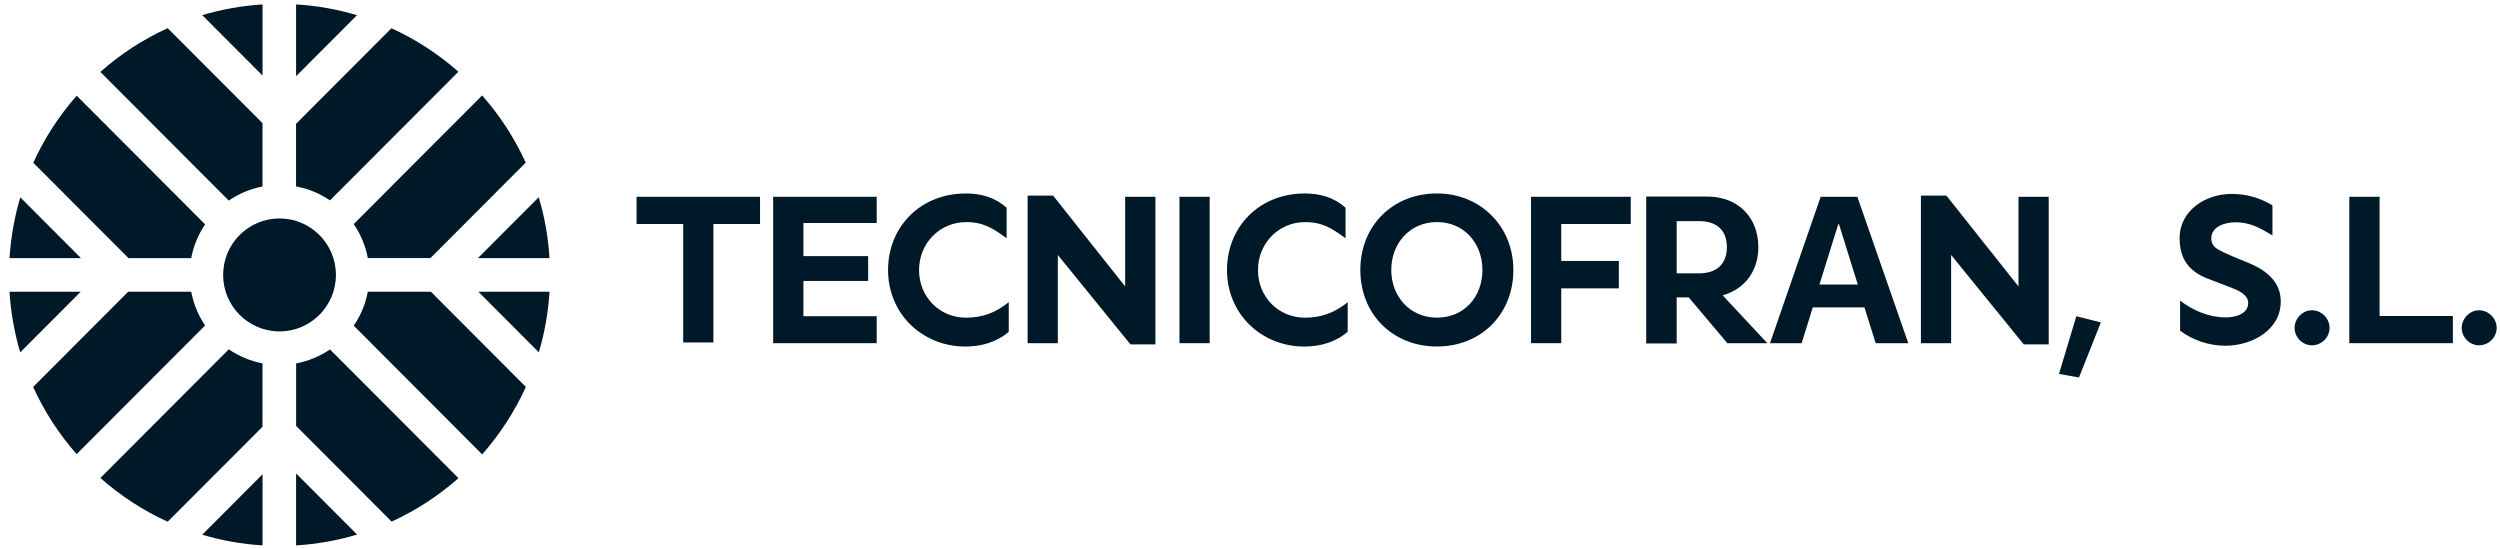 <svg xmlns="http://www.w3.org/2000/svg" width="178" height="39" viewBox="0 0 178 39" fill="none"><path d="M18.693 0.317C17.211 0.408 15.772 0.669 14.399 1.079L18.693 5.38V0.317Z" fill="#001929"></path><path d="M21.081 5.426L25.417 1.082C24.029 0.666 22.578 0.405 21.081 0.314V5.426Z" fill="#001929"></path><path d="M21.081 13.273C21.962 13.437 22.78 13.78 23.493 14.268L32.638 5.107C31.22 3.854 29.613 2.806 27.871 2.011L21.078 8.817V13.276L21.081 13.273Z" fill="#001929"></path><path d="M25.186 15.956C25.677 16.673 26.023 17.492 26.189 18.376H30.647L37.431 11.579C36.634 9.828 35.586 8.219 34.328 6.795L25.183 15.956H25.186Z" fill="#001929"></path><path d="M16.29 14.28C17.002 13.792 17.814 13.446 18.69 13.279V8.768L11.938 2.005C10.184 2.803 8.569 3.857 7.145 5.122L16.29 14.284V14.28Z" fill="#001929"></path><path d="M7.145 34.03C8.572 35.292 10.184 36.346 11.938 37.147L18.69 30.384V25.873C17.814 25.703 16.999 25.357 16.29 24.872L7.145 34.033V34.03Z" fill="#001929"></path><path d="M9.145 18.379H13.614C13.781 17.501 14.12 16.688 14.605 15.974L5.46 6.813C4.209 8.234 3.163 9.843 2.369 11.588L9.148 18.379H9.145Z" fill="#001929"></path><path d="M18.693 38.832V33.769L14.399 38.07C15.772 38.48 17.208 38.741 18.693 38.832Z" fill="#001929"></path><path d="M39.125 18.378C39.034 16.879 38.771 15.428 38.358 14.041L34.028 18.378H39.125Z" fill="#001929"></path><path d="M21.081 38.832C22.581 38.741 24.035 38.477 25.426 38.061L21.081 33.708V38.829V38.832Z" fill="#001929"></path><path d="M34.056 20.77L38.365 25.087C38.774 23.706 39.034 22.261 39.125 20.77H34.056Z" fill="#001929"></path><path d="M37.443 27.549L30.677 20.77H26.189C26.023 21.654 25.677 22.473 25.186 23.19L34.331 32.351C35.592 30.921 36.643 29.306 37.443 27.549Z" fill="#001929"></path><path d="M33.216 33.514C33.422 33.316 33.622 33.116 33.816 32.913L33.216 33.514Z" fill="#001929"></path><path d="M5.766 18.379L1.445 14.05C1.033 15.434 0.772 16.885 0.678 18.379H5.766Z" fill="#001929"></path><path d="M14.605 23.175C14.12 22.461 13.781 21.648 13.614 20.77H9.127L2.36 27.549C3.154 29.3 4.203 30.912 5.457 32.336L14.602 23.175H14.605Z" fill="#001929"></path><path d="M0.678 20.77C0.769 22.261 1.03 23.706 1.439 25.087L5.748 20.77H0.678Z" fill="#001929"></path><path d="M23.495 24.881C22.78 25.366 21.962 25.709 21.084 25.876V30.326L27.883 37.138C29.625 36.343 31.225 35.295 32.644 34.045L23.498 24.884L23.495 24.881Z" fill="#001929"></path><path d="M23.917 19.575C23.917 17.356 22.117 15.553 19.902 15.553C17.687 15.553 15.887 17.356 15.887 19.575C15.887 21.794 17.687 23.597 19.902 23.597C22.117 23.597 23.917 21.794 23.917 19.575Z" fill="#001929"></path><path d="M45.322 15.947V14.011H54.115V15.947H50.794V24.383H48.643V15.947H45.322Z" fill="#001929"></path><path d="M62.421 14.011V15.877H57.203V18.236H61.812V20.003H57.203V22.516H62.421V24.434H55.049V14.011H62.421Z" fill="#001929"></path><path d="M68.742 13.774C69.842 13.774 70.842 14.044 71.672 14.794V16.967C70.724 16.272 70.045 15.814 68.79 15.814C66.909 15.814 65.436 17.325 65.436 19.226C65.436 21.126 66.875 22.619 68.79 22.619C69.96 22.619 70.927 22.246 71.823 21.514V23.621C70.96 24.368 69.857 24.674 68.739 24.674C65.687 24.674 63.23 22.364 63.23 19.226C63.23 16.087 65.603 13.777 68.739 13.777L68.742 13.774Z" fill="#001929"></path><path d="M82.266 14.011V24.52H80.487L75.317 18.154V24.434H73.166V13.925H74.978L80.111 20.394V14.011H82.262H82.266Z" fill="#001929"></path><path d="M83.978 24.434V14.011H86.129V24.434H83.978Z" fill="#001929"></path><path d="M92.874 13.774C93.974 13.774 94.974 14.044 95.804 14.794V16.967C94.856 16.272 94.177 15.814 92.922 15.814C91.041 15.814 89.568 17.325 89.568 19.226C89.568 21.126 91.007 22.619 92.922 22.619C94.092 22.619 95.059 22.246 95.956 21.514V23.621C95.092 24.368 93.989 24.674 92.871 24.674C89.82 24.674 87.362 22.364 87.362 19.226C87.362 16.087 89.735 13.777 92.871 13.777L92.874 13.774Z" fill="#001929"></path><path d="M102.313 13.774C105.38 13.774 107.752 16.084 107.752 19.222C107.752 22.361 105.464 24.671 102.313 24.671C99.162 24.671 96.856 22.379 96.856 19.222C96.856 16.066 99.162 13.774 102.313 13.774ZM99.059 19.222C99.059 21.089 100.365 22.616 102.313 22.616C104.261 22.616 105.549 21.123 105.549 19.222C105.549 17.322 104.243 15.81 102.313 15.81C100.383 15.81 99.059 17.322 99.059 19.222Z" fill="#001929"></path><path d="M116.109 14.011V15.947H111.161V18.579H115.261V20.531H111.161V24.434H109.01V14.011H116.109Z" fill="#001929"></path><path d="M121.567 13.995C123.703 13.995 125.194 15.437 125.194 17.596C125.194 19.329 124.194 20.601 122.651 21.026L125.836 24.438H122.988L120.242 21.177H119.379V24.453H117.209V13.995H121.564H121.567ZM119.379 15.744V19.462H120.973C122.227 19.462 122.954 18.801 122.954 17.596C122.954 16.39 122.227 15.744 120.973 15.744H119.379Z" fill="#001929"></path><path d="M126.024 24.434L129.633 14.011H132.242L135.869 24.434H133.548L132.751 21.888H129.072L128.275 24.434H126.021H126.024ZM129.548 20.258H132.275L130.936 15.962H130.884L129.545 20.258H129.548Z" fill="#001929"></path><path d="M145.868 14.011V24.52H144.09L138.92 18.154V24.434H136.769V13.925H138.581L143.717 20.394V14.011H145.868Z" fill="#001929"></path><path d="M147.835 22.516L149.58 22.956L148.023 26.878L146.599 26.623L147.835 22.516Z" fill="#001929"></path><path d="M158.883 13.807C159.95 13.807 160.883 14.077 161.798 14.621V16.761C160.916 16.235 160.222 15.826 159.156 15.826C158.462 15.826 157.444 16.114 157.444 16.964C157.444 17.304 157.595 17.559 157.901 17.744C158.189 17.914 158.562 18.084 159.001 18.269L160.271 18.794C161.422 19.305 162.389 20.103 162.389 21.46C162.389 23.53 160.304 24.617 158.441 24.617C157.304 24.617 156.12 24.225 155.223 23.548V21.408C156.171 22.121 157.274 22.598 158.477 22.598C159.138 22.598 160.071 22.376 160.071 21.563C160.071 20.968 159.307 20.646 158.85 20.476L157.256 19.866C155.865 19.341 155.189 18.458 155.189 16.964C155.189 14.979 157.038 13.807 158.883 13.807Z" fill="#001929"></path><path d="M164.61 22.091C165.289 22.091 165.865 22.668 165.865 23.348C165.865 24.028 165.289 24.586 164.61 24.586C163.931 24.586 163.374 24.009 163.374 23.348C163.374 22.686 163.934 22.091 164.61 22.091Z" fill="#001929"></path><path d="M169.425 14.011V22.498H174.643V24.434H167.271V14.011H169.422H169.425Z" fill="#001929"></path><path d="M176.51 22.091C177.188 22.091 177.764 22.668 177.764 23.348C177.764 24.028 177.188 24.586 176.51 24.586C175.831 24.586 175.273 24.009 175.273 23.348C175.273 22.686 175.834 22.091 176.51 22.091Z" fill="#001929"></path></svg>